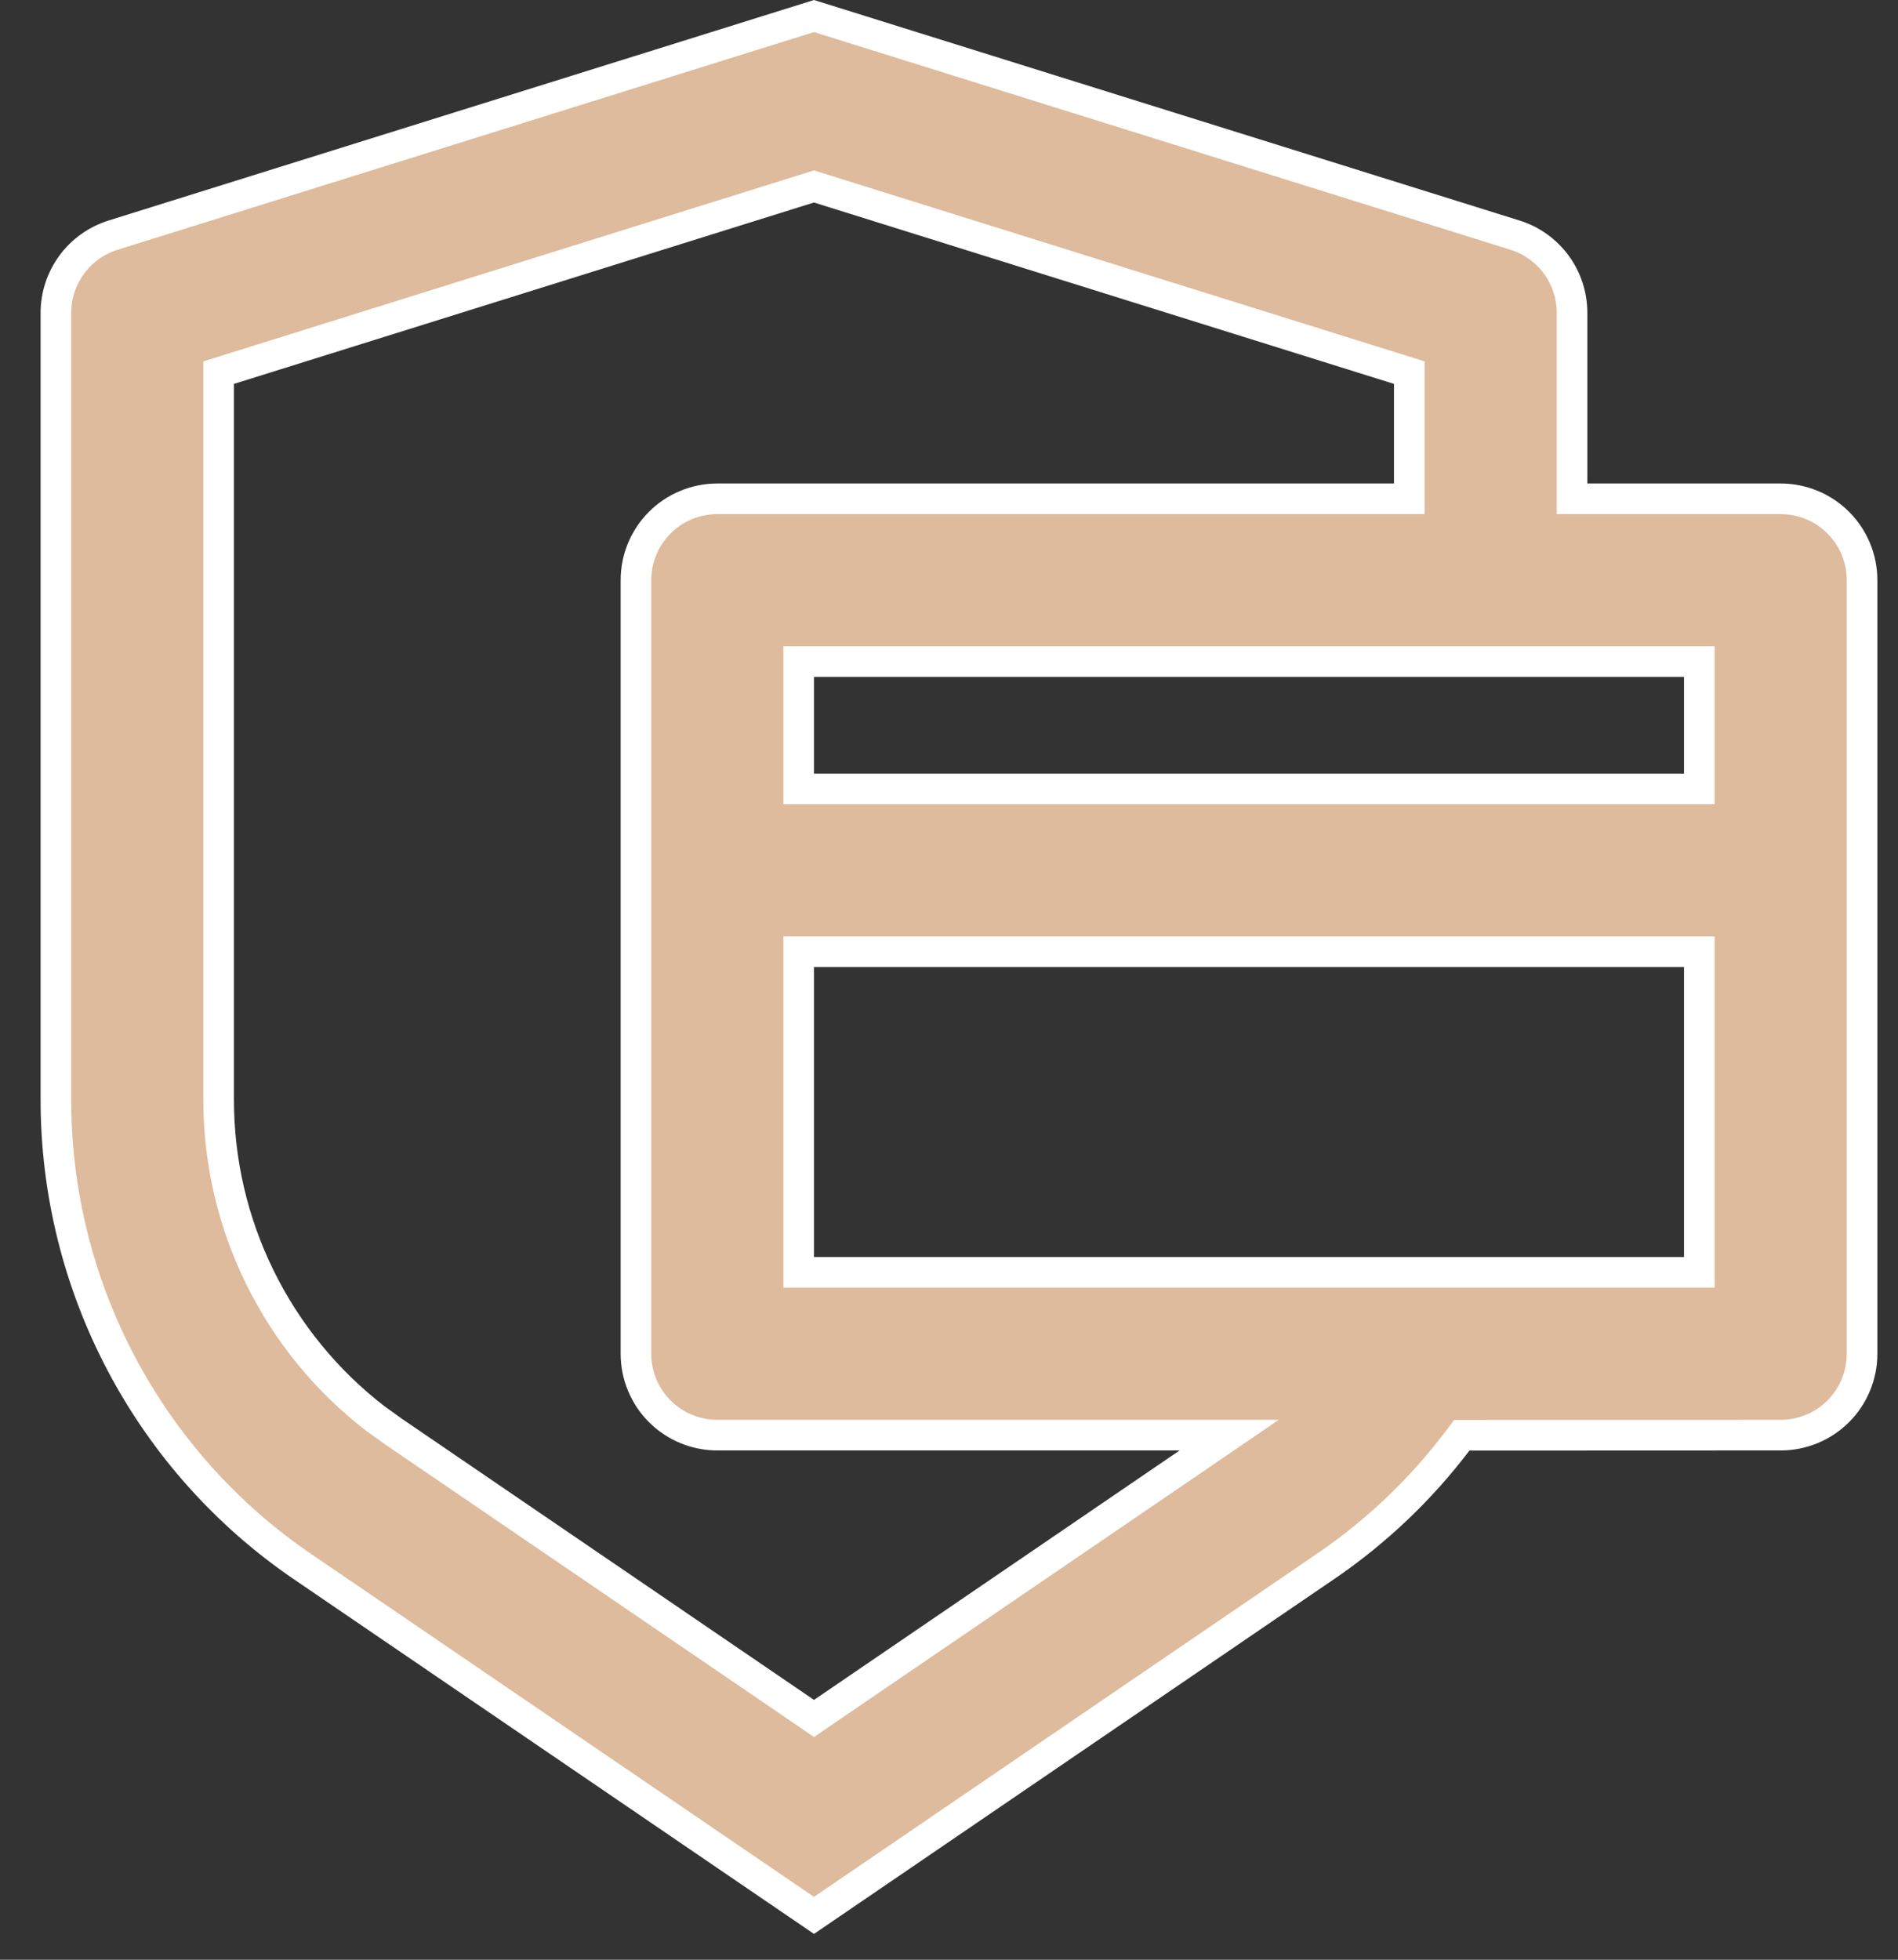 <svg width="31" height="32" viewBox="0 0 31 32" fill="none" xmlns="http://www.w3.org/2000/svg">
<rect x="0" y="0" width="31" height="32" fill="#333333" stroke="none"/>
<path d="M24.743 3.839L24.743 3.839C25.014 3.923 25.25 4.092 25.418 4.32C25.586 4.548 25.676 4.824 25.676 5.108V5.108V7.895V8.145H25.926H29.084C29.437 8.145 29.775 8.285 30.024 8.534C30.273 8.783 30.413 9.121 30.413 9.474V22.105C30.413 22.458 30.273 22.796 30.024 23.045C29.775 23.294 29.437 23.434 29.084 23.434H29.084L24 23.436L23.876 23.436L23.801 23.535C23.206 24.319 22.483 25.01 21.649 25.579L21.648 25.579L13.295 31.276L4.941 25.581C3.699 24.735 2.684 23.598 1.982 22.269C1.28 20.941 0.913 19.461 0.913 17.959V5.108C0.913 4.825 1.004 4.549 1.172 4.321C1.339 4.093 1.576 3.925 1.846 3.84L1.846 3.84L13.295 0.262L24.743 3.839ZM13.369 3.068L13.295 3.044L13.22 3.068L3.746 6.03L3.571 6.085V6.268V17.959C3.571 17.959 3.571 17.959 3.571 17.959C3.571 18.964 3.801 19.955 4.245 20.857C4.688 21.759 5.332 22.547 6.128 23.161L6.128 23.161L6.135 23.166L6.433 23.38L6.433 23.38L6.439 23.384L13.154 27.964L13.295 28.061L13.436 27.964L19.407 23.891L20.076 23.434H19.266H11.716C11.363 23.434 11.025 23.294 10.776 23.045C10.527 22.796 10.387 22.458 10.387 22.105V9.474C10.387 9.121 10.527 8.783 10.776 8.534C11.025 8.285 11.363 8.145 11.716 8.145H22.768H23.018V7.895V6.268V6.085L22.843 6.03L13.369 3.068ZM13.295 15.54H13.045V15.79V20.526V20.776H13.295H27.505H27.755V20.526V15.79V15.54H27.505H13.295ZM13.045 12.632V12.882H13.295H27.505H27.755V12.632V11.053V10.803H27.505H13.295H13.045V11.053V12.632Z" fill="#DEBB9C" stroke="white" stroke-width="0.5"/>
</svg>
